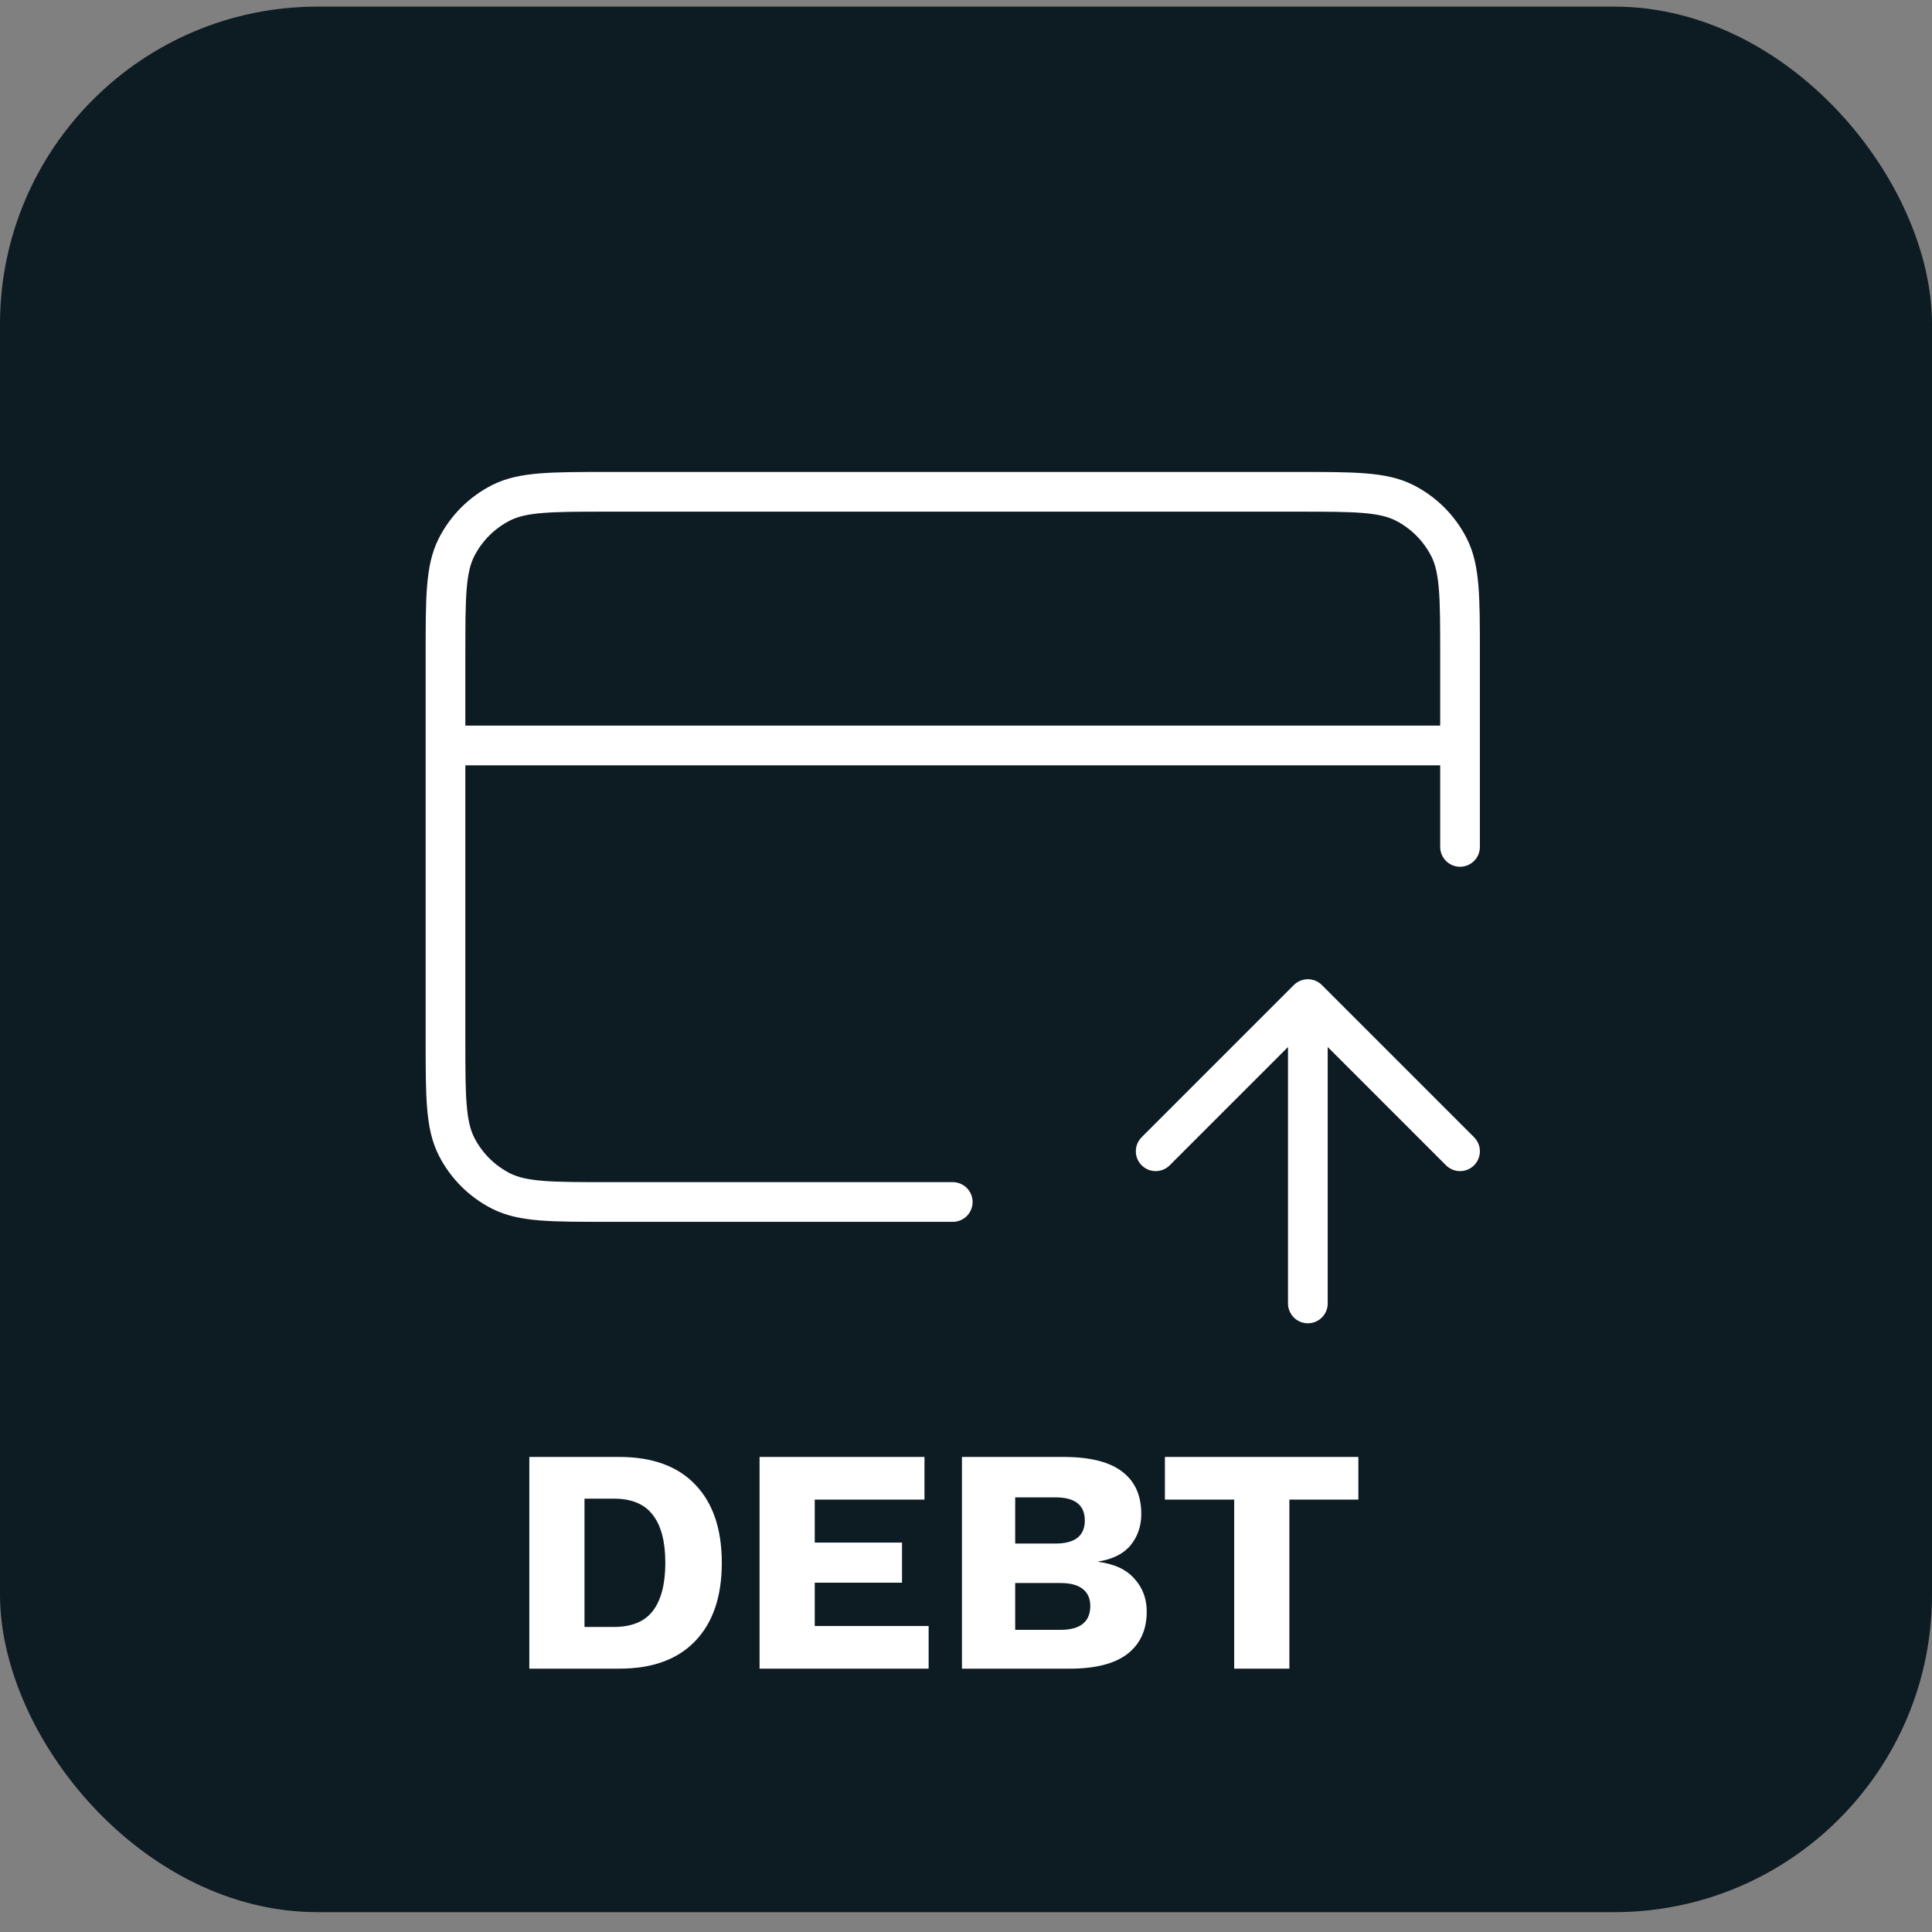 <?xml version="1.0" encoding="UTF-8"?> <svg xmlns="http://www.w3.org/2000/svg" width="73" height="73" viewBox="0 0 73 73" fill="none"><rect x="0" y="0" width="73" height="73" fill="#808080" stroke="none"/><rect y="0.25" width="73" height="72" rx="12" fill="#0D1B23"></rect><path d="M43.667 43.5L49.417 37.75M49.417 37.75L55.167 43.5M49.417 37.75V49.25M55.167 28.167H16.833M55.167 32V24.717C55.167 22.57 55.167 21.496 54.749 20.676C54.381 19.955 53.795 19.369 53.074 19.001C52.254 18.583 51.18 18.583 49.033 18.583H22.967C20.82 18.583 19.746 18.583 18.926 19.001C18.205 19.369 17.619 19.955 17.251 20.676C16.833 21.496 16.833 22.57 16.833 24.717V39.283C16.833 41.43 16.833 42.504 17.251 43.324C17.619 44.045 18.205 44.631 18.926 44.999C19.746 45.417 20.82 45.417 22.967 45.417H36" stroke="white" stroke-width="1.5" stroke-linecap="round" stroke-linejoin="round"></path><path d="M51.325 55.05V56.662H48.719V63.05H46.634V56.662H44.016V55.05H51.325Z" fill="white"></path><path d="M36.347 63.05V55.05H40.238C41.224 55.058 41.951 55.248 42.42 55.62C42.889 55.983 43.123 56.513 43.123 57.208C43.123 57.66 42.989 58.052 42.723 58.383C42.456 58.707 42.048 58.913 41.499 59.002V59.014C42.113 59.094 42.569 59.309 42.868 59.656C43.175 59.995 43.329 60.408 43.329 60.892C43.329 61.579 43.087 62.113 42.602 62.492C42.117 62.864 41.389 63.05 40.42 63.05H36.347ZM38.359 61.583H40.068C40.448 61.583 40.731 61.507 40.917 61.353C41.103 61.2 41.196 60.977 41.196 60.686C41.196 60.404 41.103 60.189 40.917 60.044C40.731 59.891 40.448 59.814 40.068 59.814H38.359V61.583ZM38.359 58.323H39.874C40.618 58.323 40.989 58.032 40.989 57.45C40.989 56.868 40.618 56.577 39.874 56.577H38.359V58.323Z" fill="white"></path><path d="M28.7 63.05V55.05H34.931V56.662H30.785V58.286H34.082V59.802H30.785V61.438H35.088V63.05H28.7Z" fill="white"></path><path d="M23.394 55.05C24.646 55.05 25.604 55.398 26.267 56.093C26.937 56.787 27.273 57.773 27.273 59.05C27.273 60.327 26.937 61.313 26.267 62.008C25.604 62.703 24.646 63.05 23.394 63.05H20V55.05H23.394ZM23.188 61.474C23.867 61.474 24.36 61.272 24.667 60.868C24.982 60.456 25.139 59.85 25.139 59.05C25.139 58.25 24.982 57.648 24.667 57.244C24.36 56.832 23.867 56.626 23.188 56.626H22.085V61.474H23.188Z" fill="white"></path></svg> 
